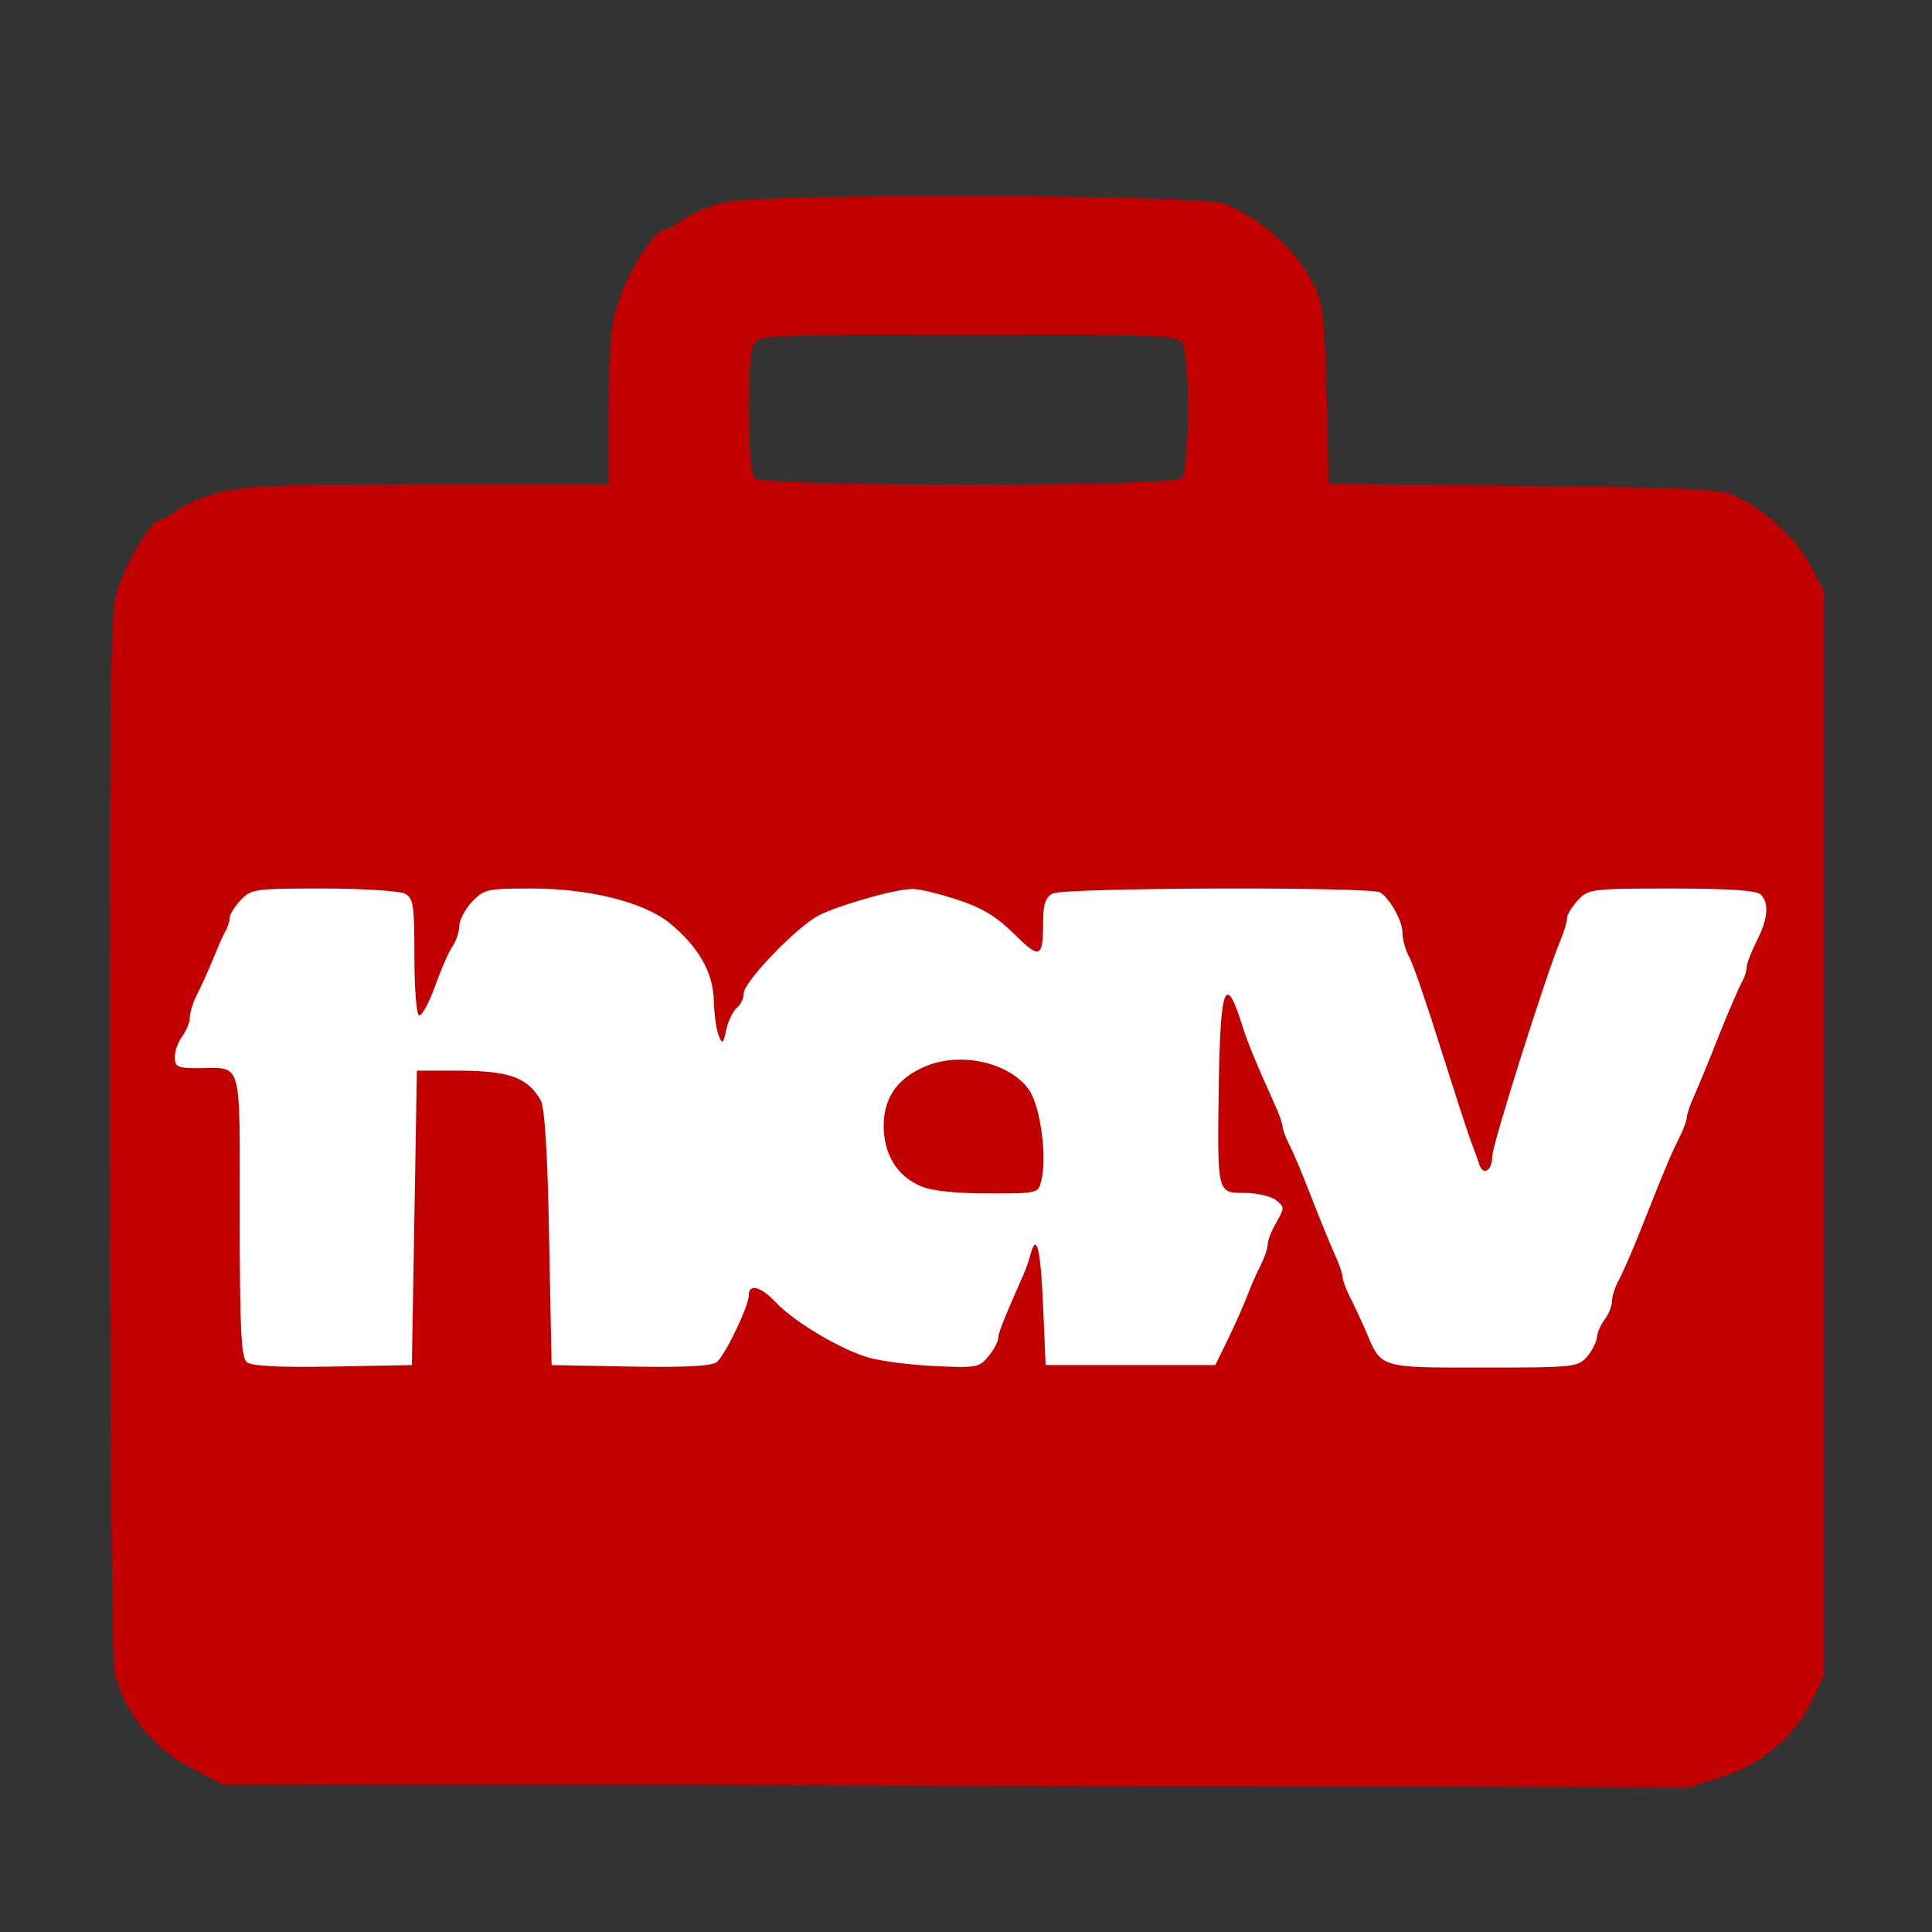 <svg xmlns="http://www.w3.org/2000/svg" version="1.1" width="1000" height="1000" viewBox="0 0 1000 1000" xml:space="preserve">
<rect x="0" y="0" width="1000" height="1000" fill="#333333" stroke="none"/>
<desc>Created with Fabric.js 3.5.0</desc>
<defs>
</defs>
<rect x="0" y="0" width="100%" height="100%" fill="rgba(255,255,255,0)"/>
<g transform="matrix(9.729 0 0 6.205 500.001 584.228)" id="446310">
<path style="stroke: none; stroke-width: 1; stroke-dasharray: none; stroke-linecap: butt; stroke-dashoffset: 0; stroke-linejoin: miter; stroke-miterlimit: 4; is-custom-font: none; font-file-url: none; fill: rgb(255,255,255); fill-rule: nonzero; opacity: 1;" vector-effect="non-scaling-stroke" transform=" translate(-43.5, -25)" d="M 87 0 H 0 V 50 H 87 V 0 Z" stroke-linecap="round"/>
</g>
<g transform="matrix(1.942 0 0 1.942 500 500)" id="16084">
<g style="">
		<g transform="matrix(0.133 0 0 -0.133 0.276 6.824)">
<path style="stroke: none; stroke-width: 1; stroke-dasharray: none; stroke-linecap: butt; stroke-dashoffset: 0; stroke-linejoin: miter; stroke-miterlimit: 4; is-custom-font: none; font-file-url: none; fill: rgb(195,0,0); fill-rule: nonzero; opacity: 1;" transform=" translate(-1757.5, -1703.419)" d="M 1271 3285 c -30 -7 -67 -23 -82 -34 c -16 -12 -32 -21 -38 -21 c -19 0 -69 -76 -90 -138 c -18 -53 -21 -85 -21 -217 l 0 -155 l -360 0 c -305 0 -370 -3 -423 -17 c -34 -9 -71 -25 -83 -35 c -11 -10 -26 -18 -32 -18 c -16 0 -59 -67 -83 -129 c -19 -50 -19 -82 -19 -1099 c 0 -576 4 -1063 9 -1082 c 18 -79 77 -153 155 -193 l 61 -32 l 1470 -3 l 1470 -3 l 68 22 c 80 26 145 82 180 156 l 22 48 l 0 1085 l 0 1085 l -27 52 c -30 56 -99 119 -157 142 c -29 12 -112 15 -423 18 l -386 4 l -4 177 c -4 149 -7 183 -24 218 c -34 71 -99 131 -179 166 c -45 19 -928 22 -1004 3 z m 919 -284 c 15 -28 13 -254 -2 -269 c -17 -17 -839 -17 -856 0 c -15 15 -17 241 -2 269 c 10 18 26 19 430 19 c 404 0 420 -1 430 -19 z m -1559 -1101 c 17 -10 19 -22 19 -125 c 0 -62 4 -116 9 -119 c 5 -3 19 22 32 57 c 12 34 28 71 36 82 c 7 11 13 29 13 40 c 0 11 11 33 25 48 c 25 26 30 27 121 27 c 114 0 222 -27 274 -68 c 59 -48 89 -100 90 -157 c 1 -27 5 -59 10 -70 c 7 -18 9 -16 15 12 c 4 18 14 38 21 44 c 8 6 14 19 14 29 c 0 23 106 133 150 156 c 39 20 153 53 187 53 c 13 1 53 -9 90 -21 c 52 -17 79 -34 115 -69 c 52 -52 58 -49 58 26 c 0 34 5 47 19 55 c 23 12 640 14 657 2 c 20 -14 44 -57 44 -80 c 0 -13 6 -36 14 -50 c 8 -15 35 -94 61 -177 c 26 -82 53 -166 60 -185 c 7 -19 16 -43 19 -53 c 8 -24 26 -12 26 16 c -1 21 110 371 137 434 c 7 17 13 37 13 44 c 0 7 10 23 22 36 c 21 22 27 23 188 23 c 116 0 170 -4 178 -12 c 17 -17 15 -48 -8 -93 c -11 -22 -20 -45 -20 -52 c 0 -7 -4 -21 -10 -31 c -5 -9 -26 -57 -46 -107 c -19 -49 -42 -104 -50 -122 c -8 -17 -14 -36 -14 -41 c 0 -6 -6 -23 -14 -39 c -17 -34 -25 -52 -71 -168 c -19 -49 -42 -102 -50 -117 c -8 -14 -15 -34 -15 -45 c 0 -10 -7 -27 -15 -37 c -8 -11 -15 -27 -15 -35 c -1 -9 -9 -26 -19 -38 c -19 -22 -24 -23 -209 -23 c -211 0 -204 -2 -236 75 c -10 22 -24 53 -32 68 c -8 16 -14 33 -14 39 c 0 5 -6 24 -14 41 c -8 18 -29 68 -46 112 c -17 44 -37 93 -45 108 c -8 16 -15 33 -15 39 c 0 5 -6 24 -14 41 c -39 87 -56 126 -71 175 c -30 91 -40 61 -43 -129 c -3 -220 -4 -219 51 -219 c 24 0 52 -6 63 -14 c 18 -14 18 -16 2 -44 c -10 -17 -18 -37 -18 -45 c 0 -9 -7 -28 -15 -44 c -8 -15 -20 -43 -27 -62 c -7 -18 -24 -56 -38 -85 l -25 -51 l -170 0 l -170 0 l -5 117 c -5 117 -13 149 -25 106 c -3 -13 -10 -32 -15 -43 c -41 -93 -50 -116 -50 -127 c -1 -7 -9 -23 -20 -36 c -18 -22 -25 -23 -107 -19 c -48 2 -108 10 -133 17 c -57 17 -148 71 -185 110 c -31 33 -55 39 -55 14 c 0 -21 -47 -119 -64 -133 c -9 -8 -65 -11 -172 -9 l -159 3 l -5 255 c -3 173 -9 262 -17 276 c -26 45 -62 58 -158 59 l -90 0 l -5 -295 l -5 -295 l -159 -3 c -108 -2 -163 1 -172 9 c -11 9 -14 66 -14 294 c 0 318 6 295 -81 295 c -44 0 -49 2 -49 23 c 0 12 7 31 15 41 c 8 11 15 28 15 37 c 0 10 6 30 14 46 c 8 15 22 46 31 68 c 9 22 20 48 25 57 c 6 10 10 23 10 30 c 0 6 10 22 22 35 c 21 22 28 23 165 23 c 80 0 153 -5 164 -10 z" stroke-linecap="round"/>
</g>
		<g transform="matrix(0.133 0 0 -0.133 -0.646 42.786)">
<path style="stroke: none; stroke-width: 1; stroke-dasharray: none; stroke-linecap: butt; stroke-dashoffset: 0; stroke-linejoin: miter; stroke-miterlimit: 4; is-custom-font: none; font-file-url: none; fill: rgb(195,0,0); fill-rule: nonzero; opacity: 1;" transform=" translate(-1750.195, -1434.073)" d="M 1672 1554 c -55 -24 -81 -62 -82 -117 c 0 -59 27 -103 76 -123 c 21 -9 71 -14 133 -14 c 100 0 101 0 107 26 c 12 47 -2 150 -25 182 c -39 55 -138 77 -209 46 z" stroke-linecap="round"/>
</g>
</g>
</g>
</svg>